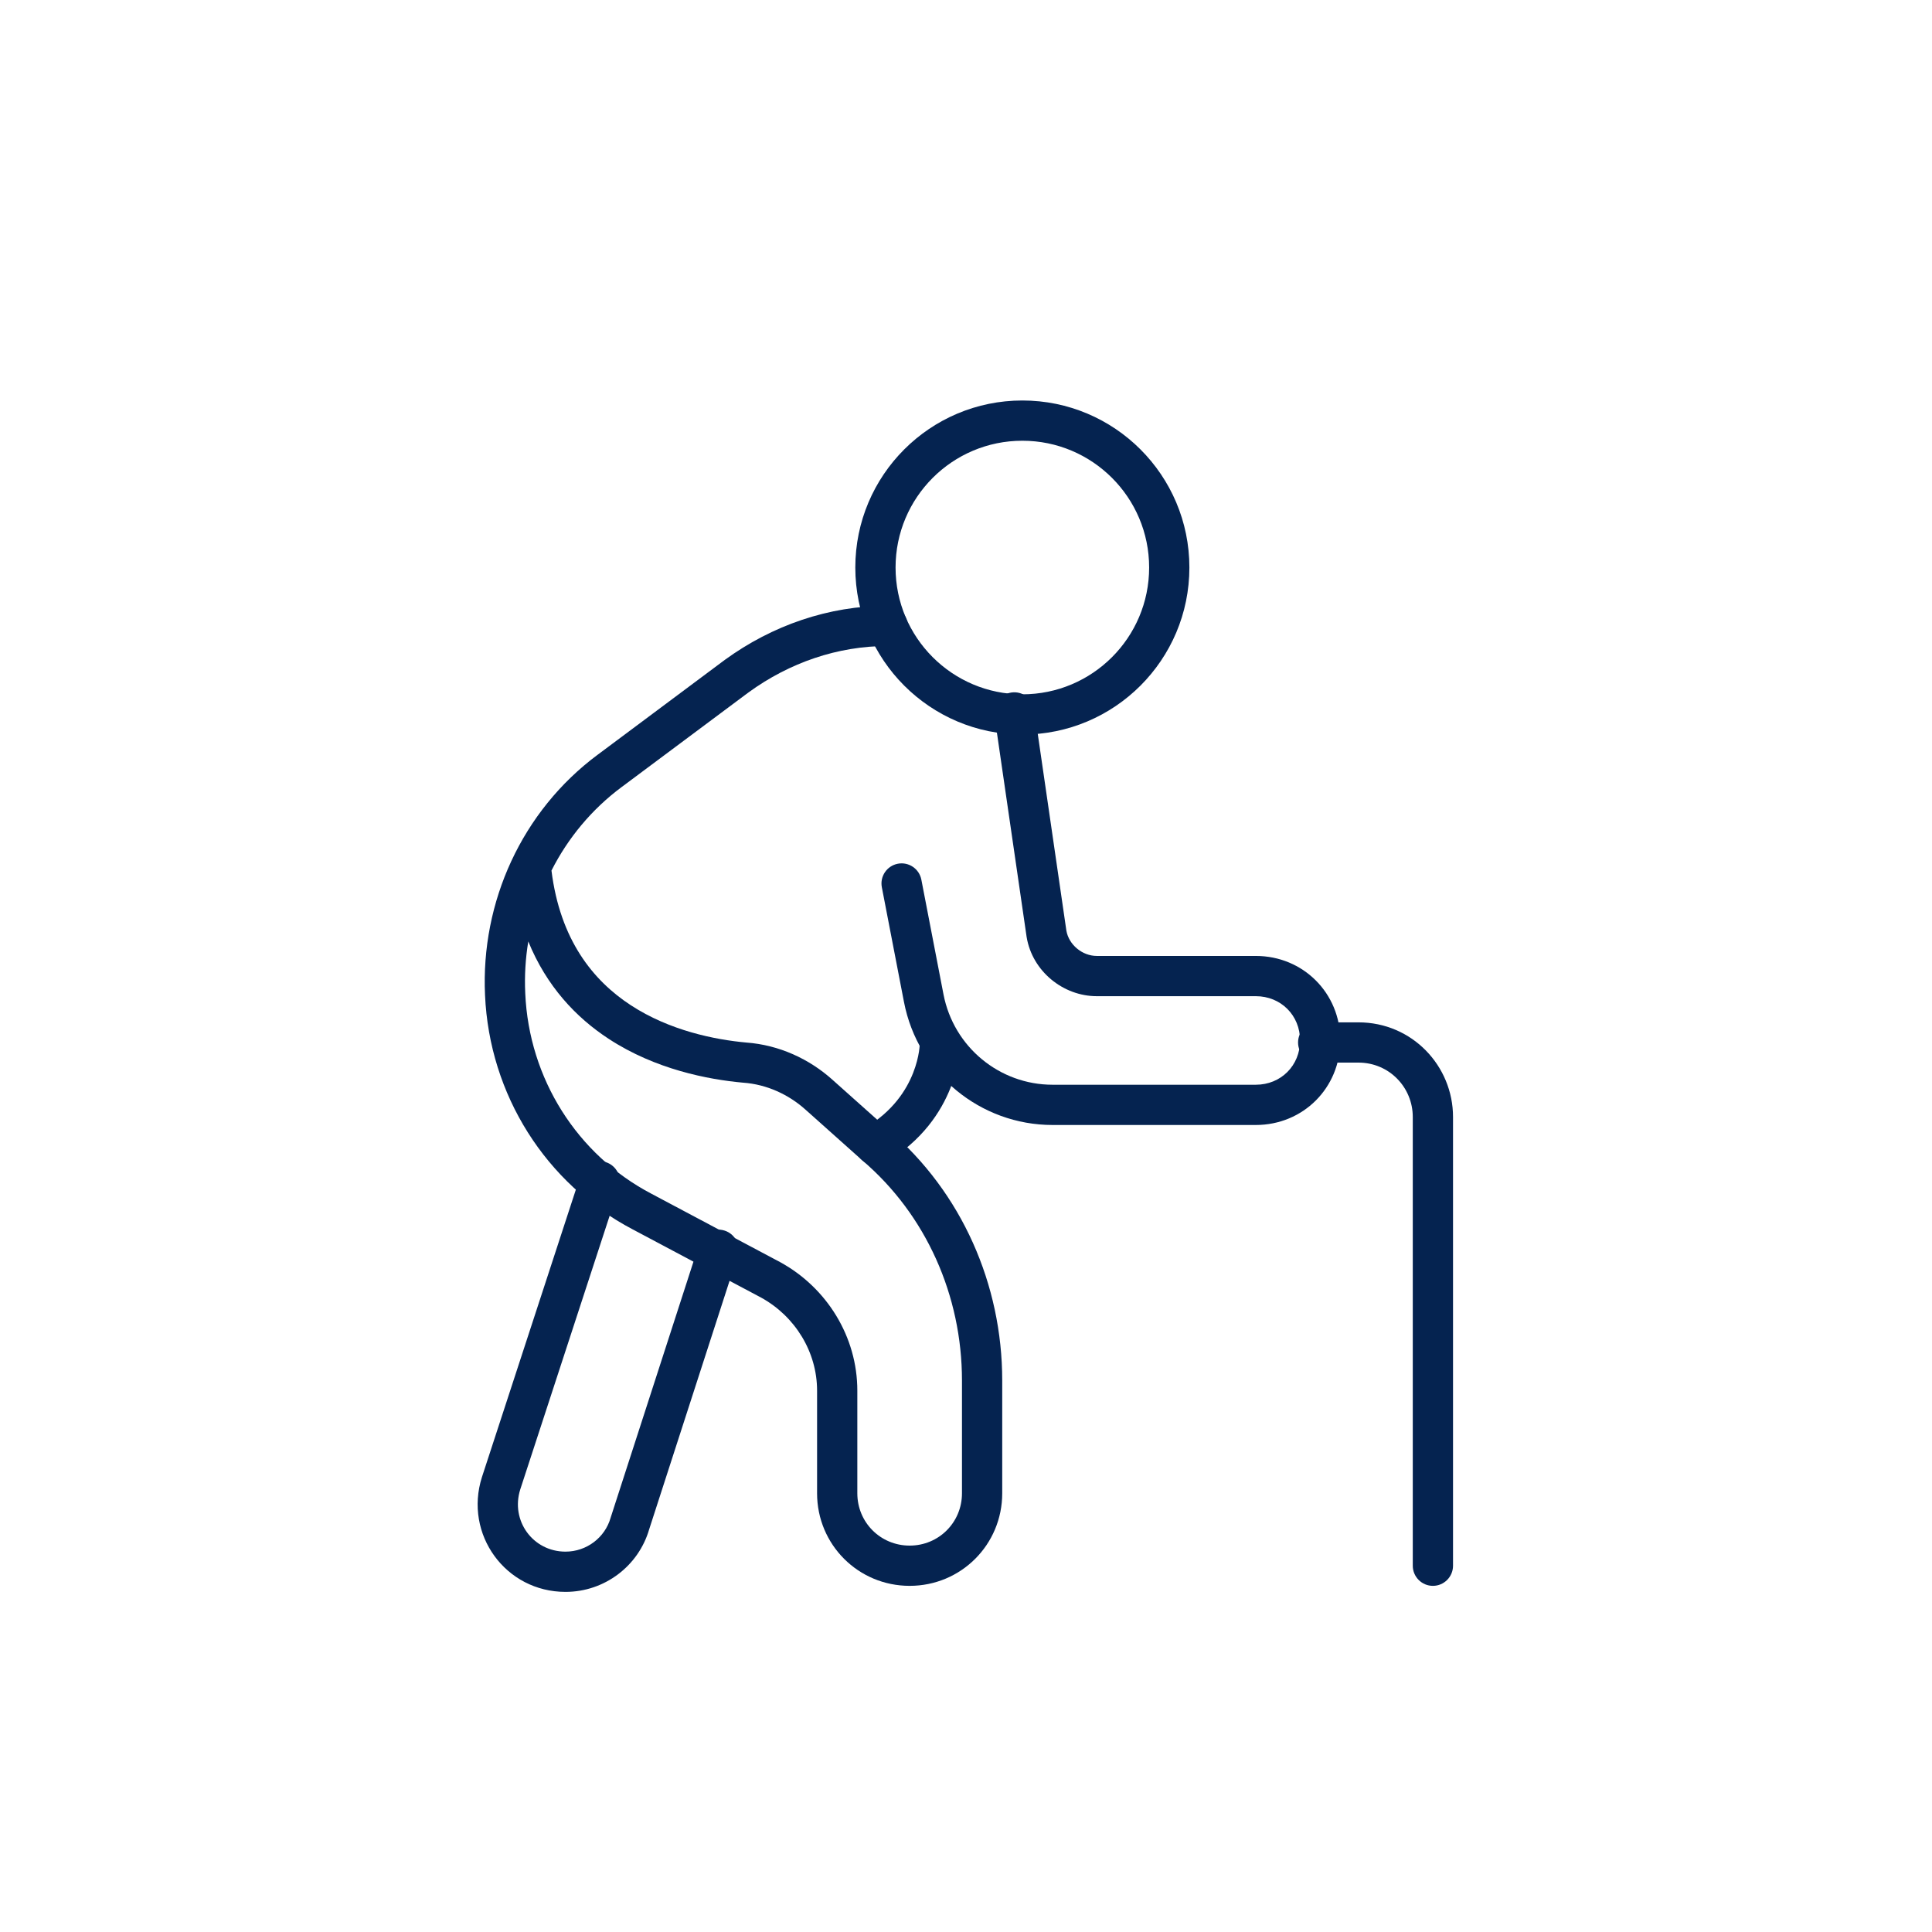 <?xml version="1.0" encoding="UTF-8"?>
<svg xmlns="http://www.w3.org/2000/svg" width="120" height="120" viewBox="0 0 120 120" fill="none">
  <path fill-rule="evenodd" clip-rule="evenodd" d="M63.5 27.375C59.151 27.375 55.625 30.901 55.625 35.25C55.625 39.599 59.151 43.125 63.5 43.125C67.849 43.125 71.375 39.599 71.375 35.25C71.375 30.901 67.849 27.375 63.5 27.375ZM53.125 35.25C53.125 29.52 57.77 24.875 63.5 24.875C69.23 24.875 73.875 29.52 73.875 35.25C73.875 40.98 69.23 45.625 63.5 45.625C57.77 45.625 53.125 40.98 53.125 35.25Z" fill="#052350"></path>
  <path fill-rule="evenodd" clip-rule="evenodd" d="M45.015 40.989C47.964 38.844 51.468 37.625 55.125 37.625C55.815 37.625 56.375 38.185 56.375 38.875C56.375 39.565 55.815 40.125 55.125 40.125C52.034 40.125 49.041 41.154 46.491 43.007L38.623 48.877L38.62 48.878C36.75 50.268 35.274 52.056 34.253 54.072C34.788 58.376 36.836 60.905 39.183 62.438C41.595 64.012 44.391 64.575 46.352 64.754C48.395 64.903 50.272 65.777 51.709 67.069C51.71 67.07 51.711 67.07 51.711 67.071L55.197 70.183C59.732 74.057 62.25 79.781 62.25 85.75V92.75C62.25 95.94 59.69 98.5 56.5 98.5C53.31 98.5 50.75 95.94 50.75 92.75V86.375C50.75 83.978 49.394 81.766 47.28 80.599L39.294 76.357C39.293 76.356 39.292 76.356 39.291 76.355C33.895 73.521 30.396 67.994 30.126 61.806C29.858 56.032 32.408 50.379 37.129 46.872C37.129 46.872 37.129 46.872 37.13 46.872L45.015 40.989ZM32.813 58.475C32.638 59.529 32.573 60.608 32.624 61.692L32.624 61.696C32.855 67.006 35.855 71.728 40.456 74.143L40.462 74.146L48.461 78.396L48.477 78.405C51.359 79.99 53.25 83.024 53.25 86.375V92.75C53.25 94.56 54.69 96 56.5 96C58.31 96 59.75 94.56 59.75 92.75V85.75C59.75 80.473 57.522 75.452 53.564 72.076L53.542 72.057L50.042 68.932L50.039 68.929C48.979 67.975 47.612 67.35 46.161 67.247L46.137 67.245C43.973 67.048 40.713 66.422 37.817 64.531C35.773 63.197 33.945 61.253 32.813 58.475Z" fill="#052350"></path>
  <path fill-rule="evenodd" clip-rule="evenodd" d="M37.638 72.187C38.294 72.401 38.653 73.107 38.438 73.763L32.315 92.508C31.698 94.457 33.105 96.375 35.125 96.375C36.44 96.375 37.576 95.496 37.923 94.281C37.927 94.268 37.931 94.254 37.936 94.24L43.436 77.24C43.648 76.583 44.353 76.223 45.01 76.436C45.667 76.648 46.027 77.353 45.814 78.01L40.321 94.99C39.66 97.264 37.552 98.875 35.125 98.875C31.397 98.875 28.805 95.295 29.934 91.746L29.937 91.737L29.937 91.737L36.062 72.987C36.276 72.331 36.982 71.972 37.638 72.187Z" fill="#052350"></path>
  <path fill-rule="evenodd" clip-rule="evenodd" d="M62.82 43.013C63.503 42.914 64.138 43.387 64.237 44.07L66.235 57.806C66.387 58.68 67.222 59.375 68.125 59.375H78C80.94 59.375 83.25 61.685 83.25 64.625C83.25 67.566 80.94 69.875 78 69.875H65.375C60.902 69.875 57.012 66.702 56.148 62.238L54.773 55.112C54.642 54.434 55.085 53.779 55.763 53.648C56.441 53.517 57.096 53.961 57.227 54.638L58.602 61.763C59.239 65.048 62.098 67.375 65.375 67.375H78C79.56 67.375 80.75 66.185 80.75 64.625C80.75 63.066 79.56 61.875 78 61.875H68.125C66.032 61.875 64.12 60.326 63.767 58.206L63.763 58.18L61.763 44.43C61.664 43.747 62.137 43.112 62.82 43.013Z" fill="#052350"></path>
  <path fill-rule="evenodd" clip-rule="evenodd" d="M80.625 64.75C80.625 64.06 81.185 63.5 81.875 63.5H84.375C87.712 63.5 90.25 66.207 90.25 69.375V97.25C90.25 97.94 89.69 98.5 89 98.5C88.31 98.5 87.75 97.94 87.75 97.25V69.375C87.75 67.543 86.288 66 84.375 66H81.875C81.185 66 80.625 65.44 80.625 64.75Z" fill="#052350"></path>
  <path fill-rule="evenodd" clip-rule="evenodd" d="M58.375 63.625C59.065 63.625 59.625 64.185 59.625 64.875H58.375C59.625 64.875 59.625 64.876 59.625 64.876L59.625 64.878L59.625 64.881L59.625 64.888L59.625 64.907C59.624 64.921 59.624 64.939 59.623 64.961C59.622 65.005 59.619 65.063 59.614 65.134C59.604 65.277 59.585 65.472 59.548 65.71C59.473 66.185 59.327 66.835 59.038 67.569C58.454 69.046 57.29 70.848 55.013 72.2C54.42 72.552 53.653 72.357 53.3 71.763C52.948 71.17 53.143 70.403 53.737 70.05C55.46 69.027 56.296 67.704 56.712 66.65C56.923 66.118 57.027 65.651 57.078 65.325C57.103 65.162 57.115 65.037 57.12 64.958C57.123 64.919 57.124 64.891 57.125 64.877L57.125 64.866C57.13 64.18 57.688 63.625 58.375 63.625Z" fill="#052350"></path>
</svg>
